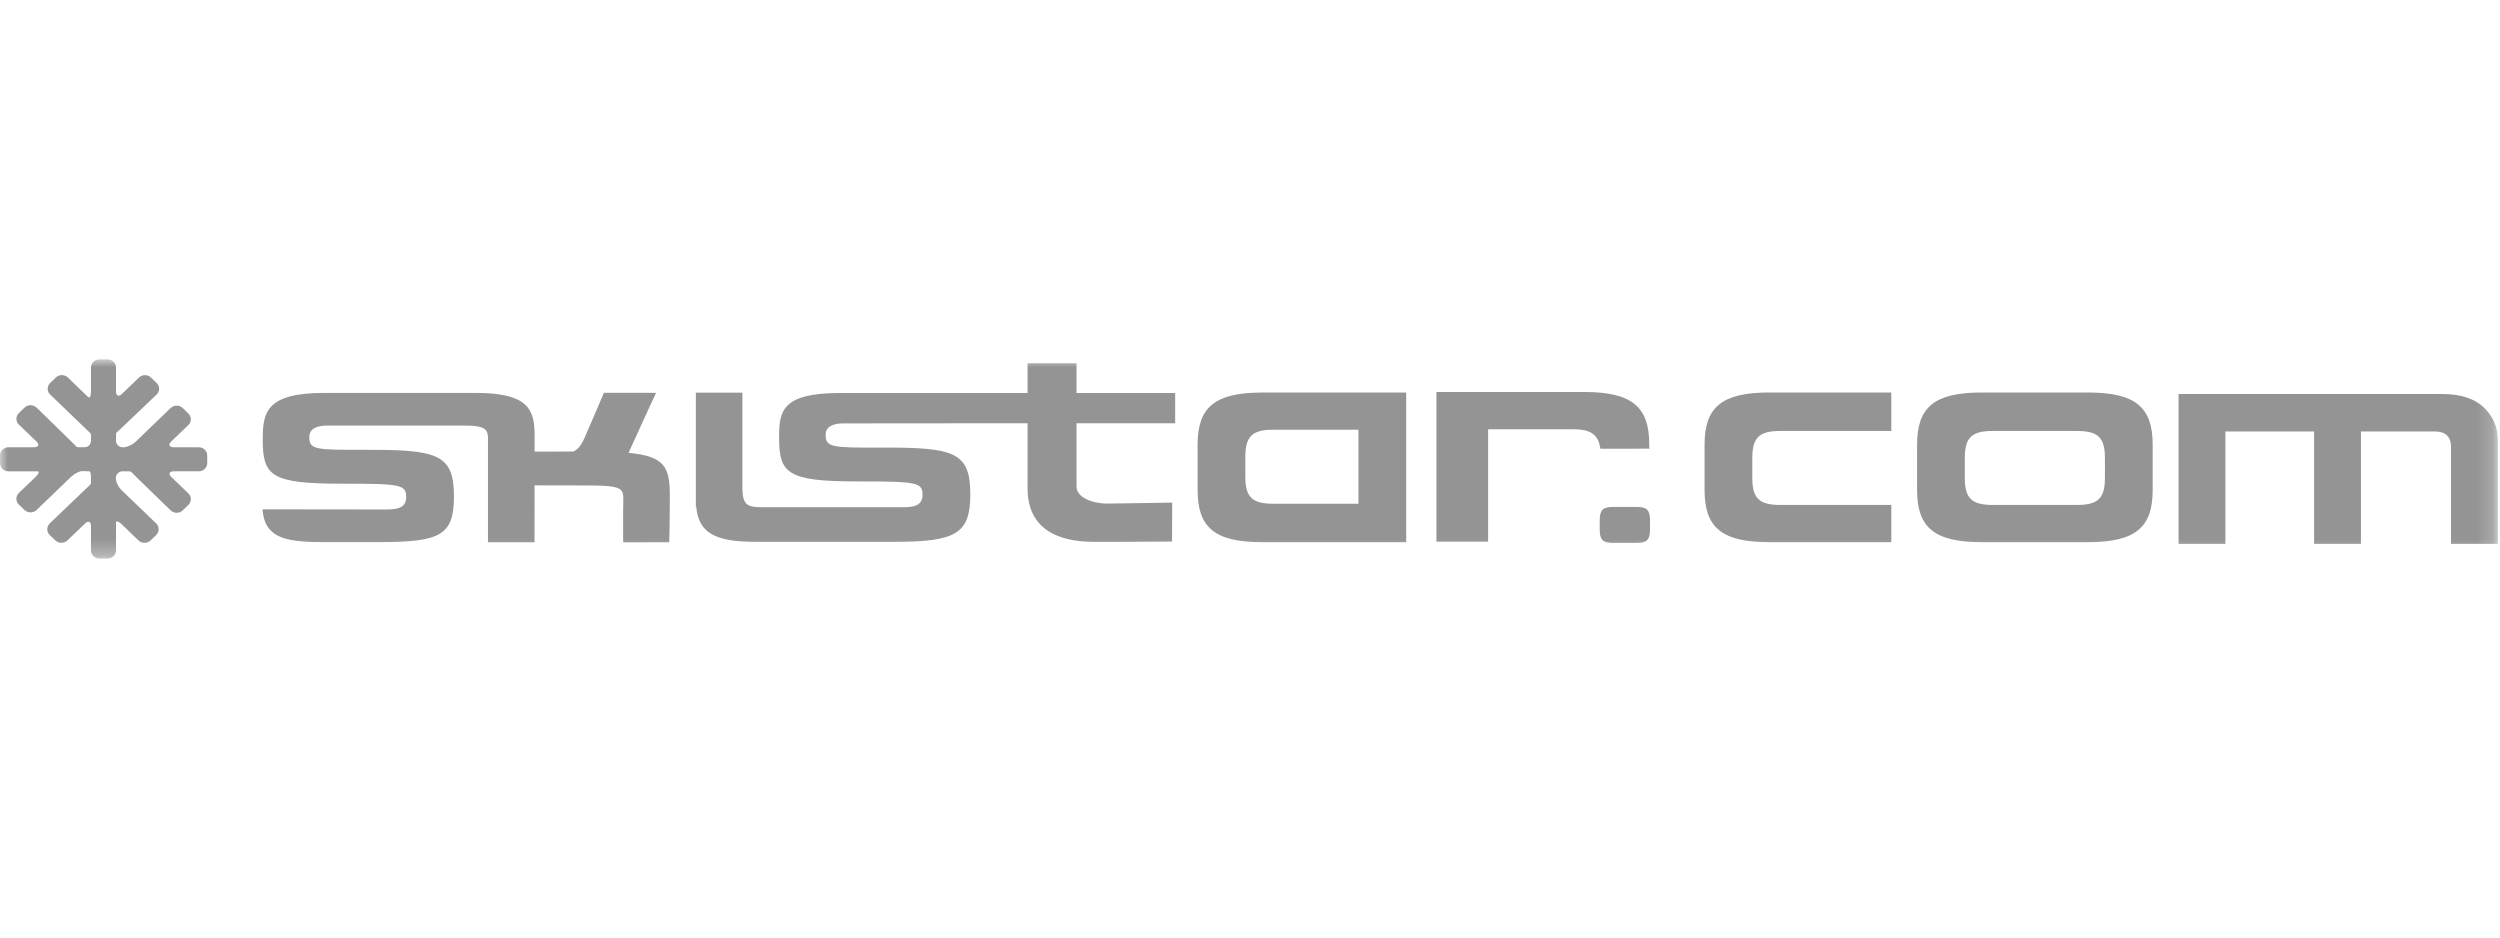 <svg xmlns="http://www.w3.org/2000/svg" xmlns:xlink="http://www.w3.org/1999/xlink" width="160" height="60" viewBox="0 0 160 60">
    <defs>
        <path id="prefix__a" d="M0 0L159.816 0 159.816 12.708 0 12.708z"/>
    </defs>
    <g fill="none" fill-rule="evenodd">
        <g style="mix-blend-mode:luminosity" transform="translate(0 23)">
            <mask id="prefix__b" fill="#fff">
                <use xlink:href="#prefix__a"/>
            </mask>
            <path fill="#949494" d="M104.762 9.445h-1.545c-.601 0-.835.174-.835.834v.629c0 .662.234.835.835.835h1.545c.604 0 .838-.173.838-.835v-.63c0-.659-.234-.833-.838-.833zm54.275-6.298c-.61-.62-1.513-.93-2.712-.93h-16.897v9.591h2.998V4.614h5.676v7.194h2.997V4.614h4.724c.696 0 1.042.333 1.042 1v6.194h2.996V5.15c0-.77-.273-1.438-.824-2.002zm-49.945 2.308v2.91c0 2.368 1.074 3.334 4.128 3.334h7.824V9.312c-.076.004-.155.005-.237.005h-6.841c-1.309 0-1.819-.357-1.819-1.719V6.301c0-1.362.51-1.72 1.819-1.72h6.84c.083 0 .162 0 .238.003V2.12h-7.824c-3.054 0-4.128.965-4.128 3.335zm25.623 2.143c0 1.362-.509 1.719-1.817 1.719h-5.334c-1.307 0-1.817-.357-1.817-1.719V6.301c0-1.362.51-1.72 1.817-1.72h5.334c1.308 0 1.817.358 1.817 1.72v1.297zm-1.074-5.478h-6.821c-3.054 0-4.127.965-4.127 3.335v2.91c0 2.368 1.073 3.334 4.127 3.334h6.821c3.057 0 4.13-.966 4.13-3.333V5.455c0-2.37-1.073-3.335-4.13-3.335zM105.56 5.716l-.009-.293c0-2.369-1.09-3.335-4.148-3.335H91.93v9.58h3.31V4.471h5.421c1.123 0 1.633.317 1.763 1.249l3.136-.004zm-65.332.265c.704-1.567 1.76-3.839 1.76-3.839l-3.336-.005s-1.02 2.393-1.228 2.856c-.14.315-.34.725-.726.905l-2.483.006.002-1.15h-.002c-.023-1.555-.432-2.607-3.755-2.607h-9.727c-3.755 0-3.918 1.304-3.918 2.994 0 2.298.511 2.815 4.993 2.815 3.837 0 4.188.05 4.188.863 0 .722-.644.787-1.277.787l-7.919-.01c.13 1.721 1.258 2.1 3.8 2.1h3.61c3.96 0 4.843-.412 4.843-2.929 0-2.721-1.072-2.993-5.701-2.978-3.196.01-3.557-.015-3.557-.827 0-.504.456-.724 1.127-.724h8.868c1.174 0 1.397.212 1.44.703v6.764h2.979l.005-3.642c1.443 0 3.899.003 4.318.022 1.184.054 1.359.24 1.359.807 0 .503-.01.75-.01.75v2.067l2.951-.004s.036-1.304.036-2.993c0-1.808-.315-2.515-2.64-2.73zm-26.965.166v.494c0 .287-.245.522-.544.522h-1.59c-.297 0-.37.167-.158.37l1.084 1.043c.213.205.213.538 0 .74l-.363.35c-.21.204-.556.204-.77-.001L8.815 7.618c-.21-.205-.395-.389-.412-.41-.02-.02-.057-.04-.085-.04-.028-.003-.241-.005-.472-.005-.23 0-.426.188-.435.419-.006.232.16.589.372.79L9.996 10.5c.21.205.21.538 0 .743l-.361.346c-.212.205-.559.205-.77.002L7.81 10.57c-.212-.201-.386-.26-.386-.124v1.781c0 .288-.246.524-.544.524h-.513c-.3 0-.544-.236-.544-.524v-1.563c0-.287-.174-.356-.386-.153l-1.121 1.077c-.212.205-.558.205-.77 0l-.363-.346c-.211-.206-.211-.538 0-.743l2.177-2.085c.213-.203.401-.382.42-.398.02-.018.038-.052.038-.078 0-.026.004-.21.004-.407 0-.2-.044-.364-.1-.367-.058-.002-.256-.01-.444-.014-.186-.006-.51.157-.723.36L2.342 9.64c-.213.203-.56.204-.77 0l-.366-.35c-.21-.203-.21-.535 0-.74l1.061-1.015c.211-.204.27-.37.13-.371H.544c-.3 0-.544-.235-.544-.522v-.494c0-.288.245-.525.544-.525h1.628c.299 0 .371-.165.16-.369L1.208 4.174c-.21-.203-.21-.535 0-.738l.363-.35c.212-.204.556-.204.77 0l2.13 2.076c.207.207.394.391.412.413.016.021.055.042.085.043.029.002.233.004.452.004.22 0 .402-.19.407-.424.003-.234-.007-.44-.026-.457l-.417-.4L3.21 2.25c-.212-.203-.212-.537 0-.74l.364-.35c.21-.204.557-.204.77 0l.732.708c.213.203.468.446.565.542.1.095.182-.063.182-.35V.523c0-.29.244-.522.544-.522h.513c.298 0 .544.233.544.522v1.53c0 .288.173.357.385.152l1.084-1.042c.213-.206.56-.206.77 0l.362.348c.212.203.212.537 0 .74l-2.13 2.028c-.213.203-.404.38-.425.396-.021.018-.04.053-.042.083-.003.026-.004.231-.004.455 0 .226.198.41.439.416.242.003.612-.16.824-.364l2.235-2.152c.213-.203.56-.203.77 0l.363.351c.213.203.213.534 0 .737l-1.093 1.053c-.211.204-.139.37.16.37h1.597c.3 0 .544.236.544.524zm73.677-1.643V9.24h-5.422c-1.309 0-1.817-.357-1.817-1.72V6.222c0-1.362.508-1.72 1.817-1.72h5.422zm-10.294.952v2.91c0 2.37 1.073 3.335 4.127 3.335h9.223V2.123h-9.223c-3.054 0-4.127.964-4.127 3.333zM68.898.248h-3.134v1.903H53.789c-3.758 0-3.928 1.158-3.928 2.848 0 2.297.511 2.812 4.993 2.812 3.838 0 4.188.053 4.188.865 0 .724-.645.786-1.275.786h-8.955c-.859 0-1.273-.076-1.287-1.07h-.012v-6.26h-2.979v7.365l.023-.106c.127 1.73 1.24 2.287 3.786 2.287h8.913c3.96 0 4.844-.537 4.844-3.054 0-2.723-1.074-2.993-5.702-2.978-3.195.01-3.557-.015-3.557-.829 0-.502.456-.72 1.125-.72l11.798-.01v4.17c0 2.615 1.967 3.423 4.242 3.423h1.466c.662 0 3.538-.019 3.538-.019l.013-2.495s-3.665.063-4.177.063c-.888 0-1.948-.379-1.948-1.082v-4.06h6.313V2.151h-6.313V.248z" mask="url(#prefix__b)"/>
        </g>
        <path fill-rule="nonzero" d="M0 0H160V60H0z"/>
    </g>
</svg>
